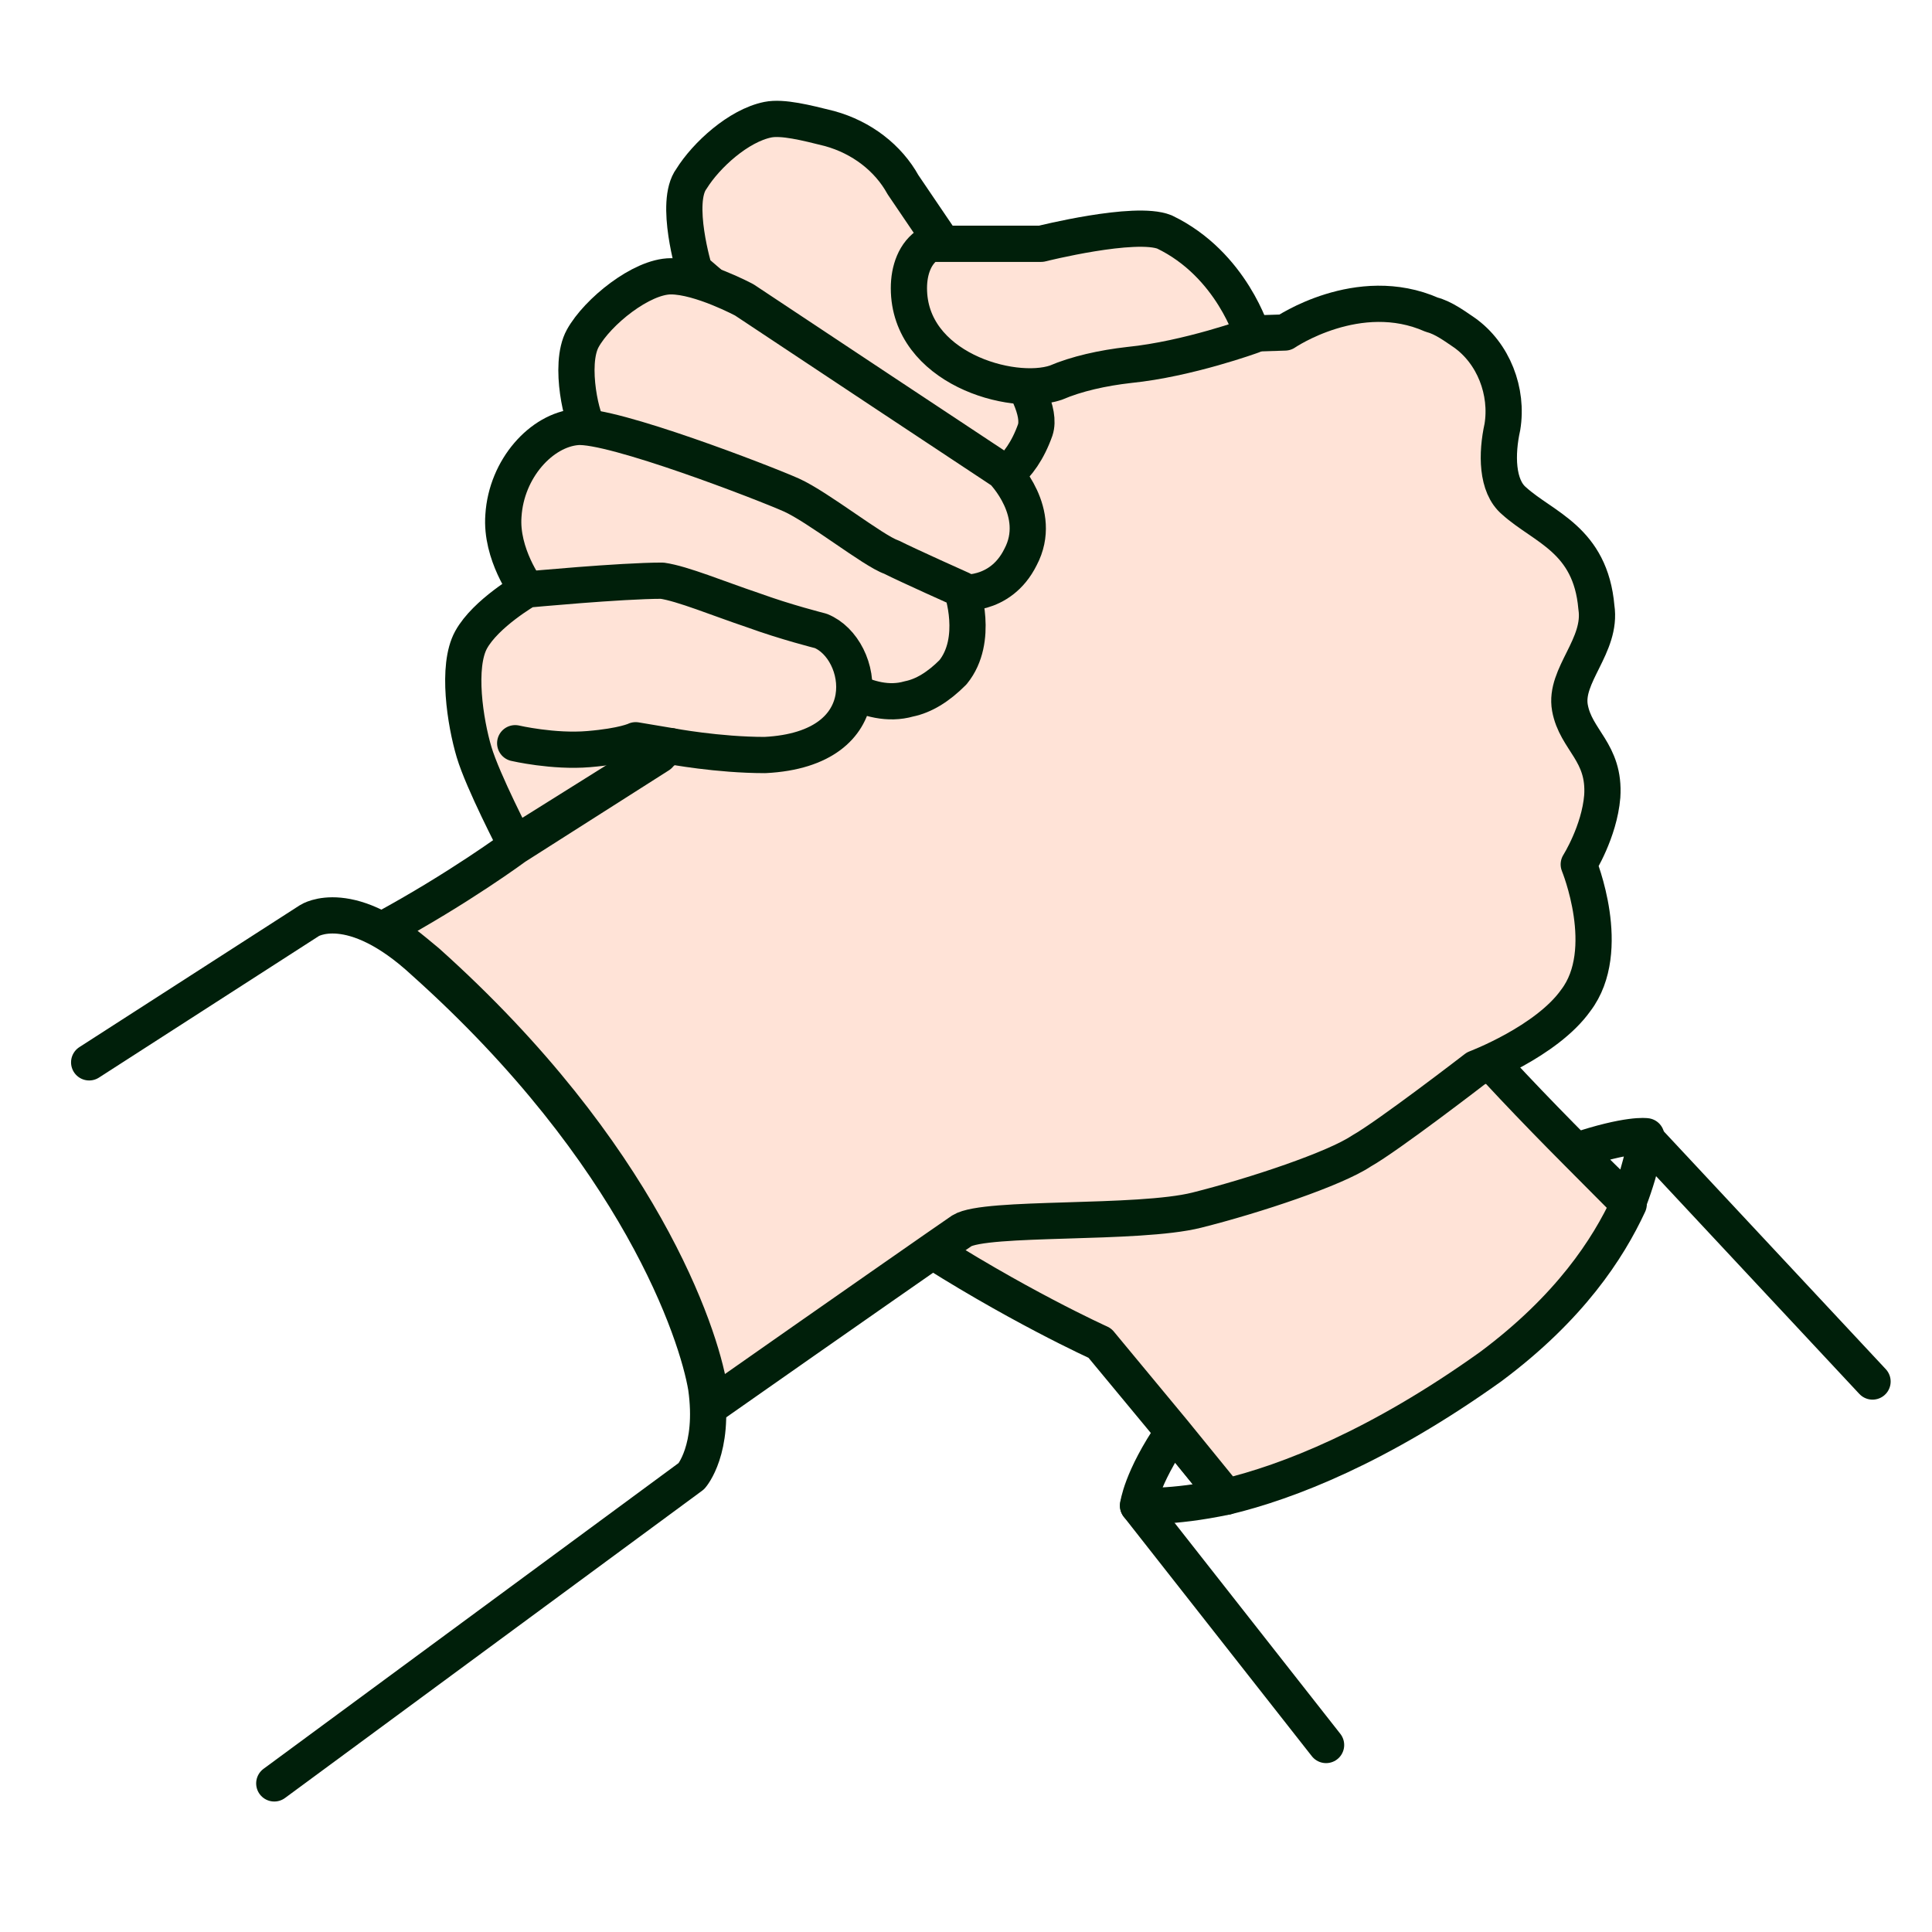 <?xml version="1.0" encoding="UTF-8"?> <svg xmlns="http://www.w3.org/2000/svg" width="80" height="80" viewBox="0 0 80 80" fill="none"> <path d="M47.124 62.346L54.91 72.257" stroke="#001F0A" stroke-width="1.5" stroke-linecap="round" stroke-linejoin="round"></path> <path d="M77.538 57.206L68.171 47.172" stroke="#001F0A" stroke-width="1.5" stroke-linecap="round" stroke-linejoin="round"></path> <path d="M68.17 47.049C68.17 47.049 67.44 46.926 65.25 47.66C66.102 48.517 66.832 49.251 67.44 49.741C68.048 48.15 68.17 47.049 68.17 47.049Z" stroke="#001F0A" stroke-width="1.5" stroke-linecap="round" stroke-linejoin="round"></path> <path d="M47.124 62.344C47.124 62.344 48.462 62.467 50.773 61.977L48.584 59.285C47.245 61.243 47.124 62.344 47.124 62.344Z" stroke="#001F0A" stroke-width="1.5" stroke-linecap="round" stroke-linejoin="round"></path> <path d="M65.251 47.661C61.966 44.357 57.465 39.585 56.248 36.648C54.302 31.998 54.18 25.023 54.18 25.023L34.837 47.416C34.837 47.416 36.661 50.597 37.878 51.331C42.014 54.023 45.542 55.614 45.542 55.614L48.584 59.285L50.774 61.977C53.329 61.365 57.1 59.897 61.723 56.593C65.008 54.146 66.589 51.699 67.441 49.863C66.833 49.251 66.103 48.517 65.251 47.661Z" fill="#FFE3D7" stroke="#001F0A" stroke-width="1.5" stroke-linecap="round" stroke-linejoin="round"></path> <path d="M65.008 29.308C64.764 27.962 66.346 26.738 66.103 25.147C65.859 22.333 63.913 21.844 62.696 20.742C61.966 20.131 61.966 18.785 62.21 17.683C62.453 16.215 61.845 14.624 60.628 13.768C60.263 13.523 59.776 13.156 59.29 13.033C56.248 11.687 53.207 13.768 53.207 13.768L45.543 14.012C45.543 14.012 37.027 20.131 34.837 22.455C32.647 24.658 27.294 31.265 27.294 31.265L21.333 35.059C21.333 35.059 19.021 36.772 15.858 38.485C16.345 38.73 16.953 39.219 17.683 39.831C26.564 47.785 28.997 55.249 29.362 57.451C29.362 57.696 29.362 57.941 29.484 58.185C34.715 54.515 39.46 51.211 39.825 50.966C40.798 50.354 47.124 50.721 49.557 50.109C51.99 49.498 55.275 48.396 56.37 47.662C57.465 47.05 61.115 44.236 61.115 44.236C61.115 44.236 64.035 43.135 65.251 41.422C66.833 39.342 65.373 35.793 65.373 35.793C65.373 35.793 66.224 34.447 66.346 32.979C66.468 31.143 65.251 30.654 65.008 29.308Z" fill="#FFE3D7" stroke="#001F0A" stroke-width="1.5" stroke-linecap="round" stroke-linejoin="round"></path> <path d="M28.754 11.197C28.754 11.197 27.902 8.383 28.632 7.404C29.24 6.425 30.579 5.201 31.795 4.956C32.403 4.834 33.377 5.079 34.35 5.323C35.688 5.691 36.783 6.547 37.391 7.648L39.216 10.34L40.19 12.91C40.19 12.91 43.353 16.336 42.866 17.805C42.258 19.518 41.163 20.129 40.311 20.252C39.703 20.374 39.095 20.129 38.73 19.762L28.754 11.197Z" fill="#FFE3D7" stroke="#001F0A" stroke-width="1.5" stroke-linecap="round" stroke-linejoin="round"></path> <path d="M38.488 10.095C37.879 10.462 37.636 11.197 37.636 11.931C37.636 15.235 41.894 16.458 43.719 15.846C44.571 15.479 45.665 15.235 46.76 15.112C49.194 14.867 51.87 13.889 51.87 13.889C51.87 13.889 51.018 10.952 48.22 9.606C47.004 9.116 43.111 10.095 43.111 10.095H38.488Z" fill="#FFE3D7" stroke="#001F0A" stroke-width="1.5" stroke-linecap="round" stroke-linejoin="round"></path> <path d="M3.692 43.99L12.817 38.117C12.817 38.117 14.52 37.015 17.561 39.83C26.442 47.783 28.875 55.247 29.241 57.45C29.605 60.02 28.632 61.121 28.632 61.121L11.357 73.847" stroke="#001F0A" stroke-width="1.5" stroke-linecap="round" stroke-linejoin="round"></path> <path d="M24.375 17.682C24.131 17.56 23.523 15.112 24.131 14.011C24.74 12.91 26.564 11.441 27.781 11.441C28.998 11.441 30.822 12.42 30.822 12.42L36.54 16.214L41.528 19.517C41.528 19.517 43.231 21.23 42.258 23.066C41.407 24.779 39.703 24.534 39.703 24.534L24.375 17.682Z" fill="#FFE3D7" stroke="#001F0A" stroke-width="1.5" stroke-linecap="round" stroke-linejoin="round"></path> <path d="M21.819 24.412C21.819 24.412 20.724 22.944 20.846 21.353C20.968 19.395 22.428 17.805 23.887 17.682C25.347 17.56 31.674 20.007 32.769 20.497C33.864 20.986 36.175 22.821 36.905 23.066C37.635 23.433 39.825 24.412 39.825 24.412C39.825 24.412 40.555 26.492 39.46 27.838C38.851 28.45 38.243 28.817 37.635 28.94C36.783 29.184 35.932 28.94 35.202 28.573L31.674 26.737C31.674 26.737 28.389 24.535 27.537 24.535C26.564 24.412 21.819 24.412 21.819 24.412Z" fill="#FFE3D7" stroke="#001F0A" stroke-width="1.5" stroke-linecap="round" stroke-linejoin="round"></path> <path d="M21.82 24.412C21.82 24.412 20.116 25.391 19.508 26.492C18.9 27.593 19.265 29.918 19.63 31.142C19.995 32.366 21.333 34.935 21.333 34.935L27.781 30.897C27.781 30.897 29.727 31.264 31.674 31.264C36.54 31.02 35.81 26.859 33.986 26.125C33.986 26.125 32.526 25.758 31.187 25.269C29.727 24.779 28.267 24.167 27.416 24.045C25.713 24.045 21.82 24.412 21.82 24.412Z" fill="#FFE3D7" stroke="#001F0A" stroke-width="1.5" stroke-linecap="round" stroke-linejoin="round"></path> <path d="M21.333 30.775C21.333 30.775 22.915 31.142 24.374 31.019C25.834 30.897 26.321 30.652 26.321 30.652L27.781 30.897" stroke="#001F0A" stroke-width="1.5" stroke-linecap="round" stroke-linejoin="round"></path> </svg> 